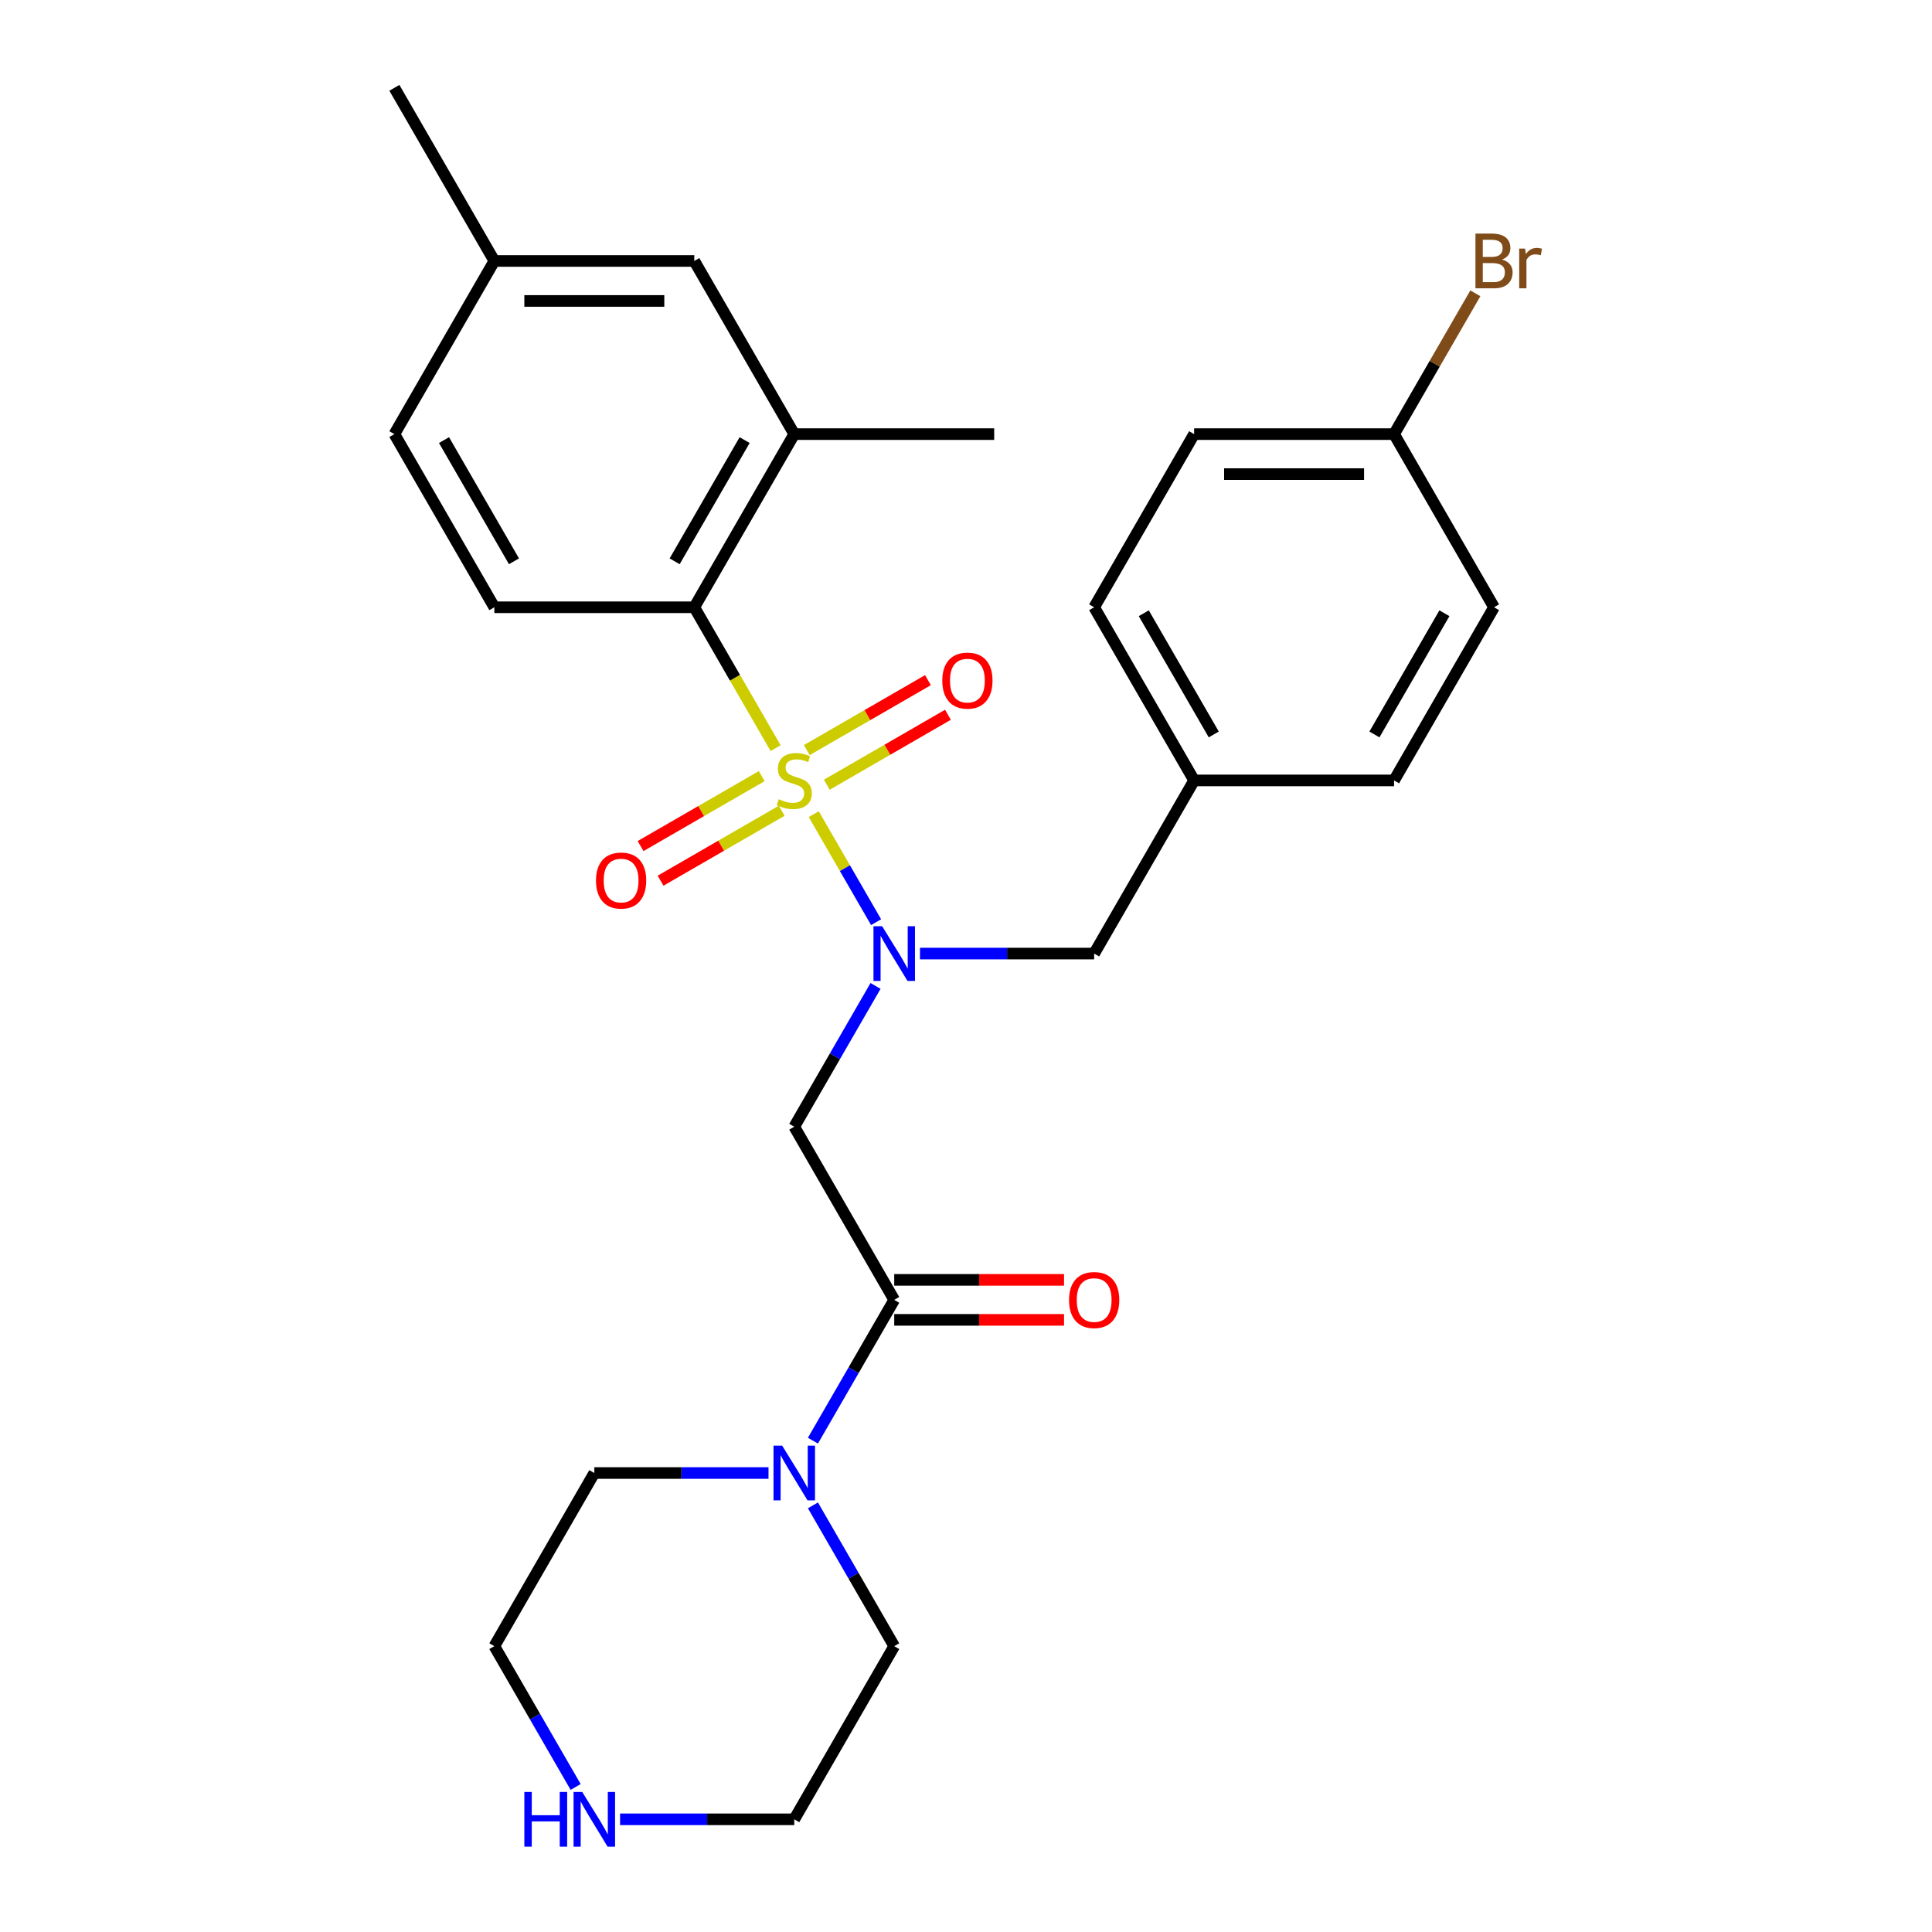 <?xml version='1.0' encoding='iso-8859-1'?>
<svg version='1.1' baseProfile='full'
              xmlns='http://www.w3.org/2000/svg'
                      xmlns:rdkit='http://www.rdkit.org/xml'
                      xmlns:xlink='http://www.w3.org/1999/xlink'
                  xml:space='preserve'
width='1000px' height='1000px' viewBox='0 0 1000 1000'>
<!-- END OF HEADER -->
<rect style='opacity:1.0;fill:#FFFFFF;stroke:none' width='1000' height='1000' x='0' y='0'> </rect>
<path class='bond-0' d='M 421.19,421.41 L 437.33,449.366' style='fill:none;fill-rule:evenodd;stroke:#CCCC00;stroke-width:6px;stroke-linecap:butt;stroke-linejoin:miter;stroke-opacity:1' />
<path class='bond-0' d='M 437.33,449.366 L 453.471,477.322' style='fill:none;fill-rule:evenodd;stroke:#0000FF;stroke-width:6px;stroke-linecap:butt;stroke-linejoin:miter;stroke-opacity:1' />
<path class='bond-1' d='M 401.46,387.236 L 380.411,350.778' style='fill:none;fill-rule:evenodd;stroke:#CCCC00;stroke-width:6px;stroke-linecap:butt;stroke-linejoin:miter;stroke-opacity:1' />
<path class='bond-1' d='M 380.411,350.778 L 359.362,314.321' style='fill:none;fill-rule:evenodd;stroke:#000000;stroke-width:6px;stroke-linecap:butt;stroke-linejoin:miter;stroke-opacity:1' />
<path class='bond-6' d='M 394.264,401.717 L 362.912,419.818' style='fill:none;fill-rule:evenodd;stroke:#CCCC00;stroke-width:6px;stroke-linecap:butt;stroke-linejoin:miter;stroke-opacity:1' />
<path class='bond-6' d='M 362.912,419.818 L 331.559,437.919' style='fill:none;fill-rule:evenodd;stroke:#FF0000;stroke-width:6px;stroke-linecap:butt;stroke-linejoin:miter;stroke-opacity:1' />
<path class='bond-6' d='M 404.613,419.641 L 373.26,437.742' style='fill:none;fill-rule:evenodd;stroke:#CCCC00;stroke-width:6px;stroke-linecap:butt;stroke-linejoin:miter;stroke-opacity:1' />
<path class='bond-6' d='M 373.26,437.742 L 341.908,455.844' style='fill:none;fill-rule:evenodd;stroke:#FF0000;stroke-width:6px;stroke-linecap:butt;stroke-linejoin:miter;stroke-opacity:1' />
<path class='bond-7' d='M 427.947,406.169 L 459.299,388.068' style='fill:none;fill-rule:evenodd;stroke:#CCCC00;stroke-width:6px;stroke-linecap:butt;stroke-linejoin:miter;stroke-opacity:1' />
<path class='bond-7' d='M 459.299,388.068 L 490.651,369.967' style='fill:none;fill-rule:evenodd;stroke:#FF0000;stroke-width:6px;stroke-linecap:butt;stroke-linejoin:miter;stroke-opacity:1' />
<path class='bond-7' d='M 417.598,388.245 L 448.951,370.143' style='fill:none;fill-rule:evenodd;stroke:#CCCC00;stroke-width:6px;stroke-linecap:butt;stroke-linejoin:miter;stroke-opacity:1' />
<path class='bond-7' d='M 448.951,370.143 L 480.303,352.042' style='fill:none;fill-rule:evenodd;stroke:#FF0000;stroke-width:6px;stroke-linecap:butt;stroke-linejoin:miter;stroke-opacity:1' />
<path class='bond-2' d='M 453.18,510.312 L 432.143,546.75' style='fill:none;fill-rule:evenodd;stroke:#0000FF;stroke-width:6px;stroke-linecap:butt;stroke-linejoin:miter;stroke-opacity:1' />
<path class='bond-2' d='M 432.143,546.75 L 411.105,583.187' style='fill:none;fill-rule:evenodd;stroke:#000000;stroke-width:6px;stroke-linecap:butt;stroke-linejoin:miter;stroke-opacity:1' />
<path class='bond-9' d='M 476.176,493.565 L 521.256,493.565' style='fill:none;fill-rule:evenodd;stroke:#0000FF;stroke-width:6px;stroke-linecap:butt;stroke-linejoin:miter;stroke-opacity:1' />
<path class='bond-9' d='M 521.256,493.565 L 566.335,493.565' style='fill:none;fill-rule:evenodd;stroke:#000000;stroke-width:6px;stroke-linecap:butt;stroke-linejoin:miter;stroke-opacity:1' />
<path class='bond-5' d='M 359.362,314.321 L 411.105,224.699' style='fill:none;fill-rule:evenodd;stroke:#000000;stroke-width:6px;stroke-linecap:butt;stroke-linejoin:miter;stroke-opacity:1' />
<path class='bond-5' d='M 349.199,290.529 L 385.42,227.793' style='fill:none;fill-rule:evenodd;stroke:#000000;stroke-width:6px;stroke-linecap:butt;stroke-linejoin:miter;stroke-opacity:1' />
<path class='bond-8' d='M 359.362,314.321 L 255.875,314.321' style='fill:none;fill-rule:evenodd;stroke:#000000;stroke-width:6px;stroke-linecap:butt;stroke-linejoin:miter;stroke-opacity:1' />
<path class='bond-3' d='M 411.105,583.187 L 462.849,672.809' style='fill:none;fill-rule:evenodd;stroke:#000000;stroke-width:6px;stroke-linecap:butt;stroke-linejoin:miter;stroke-opacity:1' />
<path class='bond-4' d='M 462.849,672.809 L 441.812,709.247' style='fill:none;fill-rule:evenodd;stroke:#000000;stroke-width:6px;stroke-linecap:butt;stroke-linejoin:miter;stroke-opacity:1' />
<path class='bond-4' d='M 441.812,709.247 L 420.774,745.684' style='fill:none;fill-rule:evenodd;stroke:#0000FF;stroke-width:6px;stroke-linecap:butt;stroke-linejoin:miter;stroke-opacity:1' />
<path class='bond-10' d='M 462.849,683.158 L 506.798,683.158' style='fill:none;fill-rule:evenodd;stroke:#000000;stroke-width:6px;stroke-linecap:butt;stroke-linejoin:miter;stroke-opacity:1' />
<path class='bond-10' d='M 506.798,683.158 L 550.748,683.158' style='fill:none;fill-rule:evenodd;stroke:#FF0000;stroke-width:6px;stroke-linecap:butt;stroke-linejoin:miter;stroke-opacity:1' />
<path class='bond-10' d='M 462.849,662.46 L 506.798,662.46' style='fill:none;fill-rule:evenodd;stroke:#000000;stroke-width:6px;stroke-linecap:butt;stroke-linejoin:miter;stroke-opacity:1' />
<path class='bond-10' d='M 506.798,662.46 L 550.748,662.46' style='fill:none;fill-rule:evenodd;stroke:#FF0000;stroke-width:6px;stroke-linecap:butt;stroke-linejoin:miter;stroke-opacity:1' />
<path class='bond-22' d='M 420.774,779.178 L 441.812,815.616' style='fill:none;fill-rule:evenodd;stroke:#0000FF;stroke-width:6px;stroke-linecap:butt;stroke-linejoin:miter;stroke-opacity:1' />
<path class='bond-22' d='M 441.812,815.616 L 462.849,852.053' style='fill:none;fill-rule:evenodd;stroke:#000000;stroke-width:6px;stroke-linecap:butt;stroke-linejoin:miter;stroke-opacity:1' />
<path class='bond-23' d='M 397.778,762.431 L 352.699,762.431' style='fill:none;fill-rule:evenodd;stroke:#0000FF;stroke-width:6px;stroke-linecap:butt;stroke-linejoin:miter;stroke-opacity:1' />
<path class='bond-23' d='M 352.699,762.431 L 307.619,762.431' style='fill:none;fill-rule:evenodd;stroke:#000000;stroke-width:6px;stroke-linecap:butt;stroke-linejoin:miter;stroke-opacity:1' />
<path class='bond-11' d='M 411.105,224.699 L 359.362,135.077' style='fill:none;fill-rule:evenodd;stroke:#000000;stroke-width:6px;stroke-linecap:butt;stroke-linejoin:miter;stroke-opacity:1' />
<path class='bond-24' d='M 411.105,224.699 L 514.592,224.699' style='fill:none;fill-rule:evenodd;stroke:#000000;stroke-width:6px;stroke-linecap:butt;stroke-linejoin:miter;stroke-opacity:1' />
<path class='bond-14' d='M 255.875,314.321 L 204.132,224.699' style='fill:none;fill-rule:evenodd;stroke:#000000;stroke-width:6px;stroke-linecap:butt;stroke-linejoin:miter;stroke-opacity:1' />
<path class='bond-14' d='M 266.038,290.529 L 229.818,227.793' style='fill:none;fill-rule:evenodd;stroke:#000000;stroke-width:6px;stroke-linecap:butt;stroke-linejoin:miter;stroke-opacity:1' />
<path class='bond-13' d='M 566.335,493.565 L 618.079,403.943' style='fill:none;fill-rule:evenodd;stroke:#000000;stroke-width:6px;stroke-linecap:butt;stroke-linejoin:miter;stroke-opacity:1' />
<path class='bond-28' d='M 359.362,135.077 L 255.875,135.077' style='fill:none;fill-rule:evenodd;stroke:#000000;stroke-width:6px;stroke-linecap:butt;stroke-linejoin:miter;stroke-opacity:1' />
<path class='bond-28' d='M 343.839,155.774 L 271.398,155.774' style='fill:none;fill-rule:evenodd;stroke:#000000;stroke-width:6px;stroke-linecap:butt;stroke-linejoin:miter;stroke-opacity:1' />
<path class='bond-12' d='M 297.95,924.928 L 276.913,888.491' style='fill:none;fill-rule:evenodd;stroke:#0000FF;stroke-width:6px;stroke-linecap:butt;stroke-linejoin:miter;stroke-opacity:1' />
<path class='bond-12' d='M 276.913,888.491 L 255.875,852.053' style='fill:none;fill-rule:evenodd;stroke:#000000;stroke-width:6px;stroke-linecap:butt;stroke-linejoin:miter;stroke-opacity:1' />
<path class='bond-30' d='M 320.946,941.675 L 366.026,941.675' style='fill:none;fill-rule:evenodd;stroke:#0000FF;stroke-width:6px;stroke-linecap:butt;stroke-linejoin:miter;stroke-opacity:1' />
<path class='bond-30' d='M 366.026,941.675 L 411.105,941.675' style='fill:none;fill-rule:evenodd;stroke:#000000;stroke-width:6px;stroke-linecap:butt;stroke-linejoin:miter;stroke-opacity:1' />
<path class='bond-18' d='M 618.079,403.943 L 721.565,403.943' style='fill:none;fill-rule:evenodd;stroke:#000000;stroke-width:6px;stroke-linecap:butt;stroke-linejoin:miter;stroke-opacity:1' />
<path class='bond-19' d='M 618.079,403.943 L 566.335,314.321' style='fill:none;fill-rule:evenodd;stroke:#000000;stroke-width:6px;stroke-linecap:butt;stroke-linejoin:miter;stroke-opacity:1' />
<path class='bond-19' d='M 628.242,380.151 L 592.021,317.415' style='fill:none;fill-rule:evenodd;stroke:#000000;stroke-width:6px;stroke-linecap:butt;stroke-linejoin:miter;stroke-opacity:1' />
<path class='bond-15' d='M 204.132,224.699 L 255.875,135.077' style='fill:none;fill-rule:evenodd;stroke:#000000;stroke-width:6px;stroke-linecap:butt;stroke-linejoin:miter;stroke-opacity:1' />
<path class='bond-27' d='M 255.875,135.077 L 204.132,45.455' style='fill:none;fill-rule:evenodd;stroke:#000000;stroke-width:6px;stroke-linecap:butt;stroke-linejoin:miter;stroke-opacity:1' />
<path class='bond-16' d='M 721.565,224.699 L 618.079,224.699' style='fill:none;fill-rule:evenodd;stroke:#000000;stroke-width:6px;stroke-linecap:butt;stroke-linejoin:miter;stroke-opacity:1' />
<path class='bond-16' d='M 706.042,245.396 L 633.602,245.396' style='fill:none;fill-rule:evenodd;stroke:#000000;stroke-width:6px;stroke-linecap:butt;stroke-linejoin:miter;stroke-opacity:1' />
<path class='bond-17' d='M 721.565,224.699 L 742.603,188.261' style='fill:none;fill-rule:evenodd;stroke:#000000;stroke-width:6px;stroke-linecap:butt;stroke-linejoin:miter;stroke-opacity:1' />
<path class='bond-17' d='M 742.603,188.261 L 763.64,151.824' style='fill:none;fill-rule:evenodd;stroke:#7F4C19;stroke-width:6px;stroke-linecap:butt;stroke-linejoin:miter;stroke-opacity:1' />
<path class='bond-29' d='M 721.565,224.699 L 773.309,314.321' style='fill:none;fill-rule:evenodd;stroke:#000000;stroke-width:6px;stroke-linecap:butt;stroke-linejoin:miter;stroke-opacity:1' />
<path class='bond-21' d='M 721.565,403.943 L 773.309,314.321' style='fill:none;fill-rule:evenodd;stroke:#000000;stroke-width:6px;stroke-linecap:butt;stroke-linejoin:miter;stroke-opacity:1' />
<path class='bond-21' d='M 711.402,380.151 L 747.623,317.415' style='fill:none;fill-rule:evenodd;stroke:#000000;stroke-width:6px;stroke-linecap:butt;stroke-linejoin:miter;stroke-opacity:1' />
<path class='bond-20' d='M 566.335,314.321 L 618.079,224.699' style='fill:none;fill-rule:evenodd;stroke:#000000;stroke-width:6px;stroke-linecap:butt;stroke-linejoin:miter;stroke-opacity:1' />
<path class='bond-26' d='M 462.849,852.053 L 411.105,941.675' style='fill:none;fill-rule:evenodd;stroke:#000000;stroke-width:6px;stroke-linecap:butt;stroke-linejoin:miter;stroke-opacity:1' />
<path class='bond-25' d='M 307.619,762.431 L 255.875,852.053' style='fill:none;fill-rule:evenodd;stroke:#000000;stroke-width:6px;stroke-linecap:butt;stroke-linejoin:miter;stroke-opacity:1' />
<path  class='atom-0' d='M 403.105 413.663
Q 403.425 413.783, 404.745 414.343
Q 406.065 414.903, 407.505 415.263
Q 408.985 415.583, 410.425 415.583
Q 413.105 415.583, 414.665 414.303
Q 416.225 412.983, 416.225 410.703
Q 416.225 409.143, 415.425 408.183
Q 414.665 407.223, 413.465 406.703
Q 412.265 406.183, 410.265 405.583
Q 407.745 404.823, 406.225 404.103
Q 404.745 403.383, 403.665 401.863
Q 402.625 400.343, 402.625 397.783
Q 402.625 394.223, 405.025 392.023
Q 407.465 389.823, 412.265 389.823
Q 415.545 389.823, 419.265 391.383
L 418.345 394.463
Q 414.945 393.063, 412.385 393.063
Q 409.625 393.063, 408.105 394.223
Q 406.585 395.343, 406.625 397.303
Q 406.625 398.823, 407.385 399.743
Q 408.185 400.663, 409.305 401.183
Q 410.465 401.703, 412.385 402.303
Q 414.945 403.103, 416.465 403.903
Q 417.985 404.703, 419.065 406.343
Q 420.185 407.943, 420.185 410.703
Q 420.185 414.623, 417.545 416.743
Q 414.945 418.823, 410.585 418.823
Q 408.065 418.823, 406.145 418.263
Q 404.265 417.743, 402.025 416.823
L 403.105 413.663
' fill='#CCCC00'/>
<path  class='atom-1' d='M 456.589 479.405
L 465.869 494.405
Q 466.789 495.885, 468.269 498.565
Q 469.749 501.245, 469.829 501.405
L 469.829 479.405
L 473.589 479.405
L 473.589 507.725
L 469.709 507.725
L 459.749 491.325
Q 458.589 489.405, 457.349 487.205
Q 456.149 485.005, 455.789 484.325
L 455.789 507.725
L 452.109 507.725
L 452.109 479.405
L 456.589 479.405
' fill='#0000FF'/>
<path  class='atom-5' d='M 404.845 748.271
L 414.125 763.271
Q 415.045 764.751, 416.525 767.431
Q 418.005 770.111, 418.085 770.271
L 418.085 748.271
L 421.845 748.271
L 421.845 776.591
L 417.965 776.591
L 408.005 760.191
Q 406.845 758.271, 405.605 756.071
Q 404.405 753.871, 404.045 753.191
L 404.045 776.591
L 400.365 776.591
L 400.365 748.271
L 404.845 748.271
' fill='#0000FF'/>
<path  class='atom-7' d='M 308.483 455.766
Q 308.483 448.966, 311.843 445.166
Q 315.203 441.366, 321.483 441.366
Q 327.763 441.366, 331.123 445.166
Q 334.483 448.966, 334.483 455.766
Q 334.483 462.646, 331.083 466.566
Q 327.683 470.446, 321.483 470.446
Q 315.243 470.446, 311.843 466.566
Q 308.483 462.686, 308.483 455.766
M 321.483 467.246
Q 325.803 467.246, 328.123 464.366
Q 330.483 461.446, 330.483 455.766
Q 330.483 450.206, 328.123 447.406
Q 325.803 444.566, 321.483 444.566
Q 317.163 444.566, 314.803 447.366
Q 312.483 450.166, 312.483 455.766
Q 312.483 461.486, 314.803 464.366
Q 317.163 467.246, 321.483 467.246
' fill='#FF0000'/>
<path  class='atom-8' d='M 487.727 352.28
Q 487.727 345.48, 491.087 341.68
Q 494.447 337.88, 500.727 337.88
Q 507.007 337.88, 510.367 341.68
Q 513.727 345.48, 513.727 352.28
Q 513.727 359.16, 510.327 363.08
Q 506.927 366.96, 500.727 366.96
Q 494.487 366.96, 491.087 363.08
Q 487.727 359.2, 487.727 352.28
M 500.727 363.76
Q 505.047 363.76, 507.367 360.88
Q 509.727 357.96, 509.727 352.28
Q 509.727 346.72, 507.367 343.92
Q 505.047 341.08, 500.727 341.08
Q 496.407 341.08, 494.047 343.88
Q 491.727 346.68, 491.727 352.28
Q 491.727 358, 494.047 360.88
Q 496.407 363.76, 500.727 363.76
' fill='#FF0000'/>
<path  class='atom-11' d='M 553.335 672.889
Q 553.335 666.089, 556.695 662.289
Q 560.055 658.489, 566.335 658.489
Q 572.615 658.489, 575.975 662.289
Q 579.335 666.089, 579.335 672.889
Q 579.335 679.769, 575.935 683.689
Q 572.535 687.569, 566.335 687.569
Q 560.095 687.569, 556.695 683.689
Q 553.335 679.809, 553.335 672.889
M 566.335 684.369
Q 570.655 684.369, 572.975 681.489
Q 575.335 678.569, 575.335 672.889
Q 575.335 667.329, 572.975 664.529
Q 570.655 661.689, 566.335 661.689
Q 562.015 661.689, 559.655 664.489
Q 557.335 667.289, 557.335 672.889
Q 557.335 678.609, 559.655 681.489
Q 562.015 684.369, 566.335 684.369
' fill='#FF0000'/>
<path  class='atom-13' d='M 271.399 927.515
L 275.239 927.515
L 275.239 939.555
L 289.719 939.555
L 289.719 927.515
L 293.559 927.515
L 293.559 955.835
L 289.719 955.835
L 289.719 942.755
L 275.239 942.755
L 275.239 955.835
L 271.399 955.835
L 271.399 927.515
' fill='#0000FF'/>
<path  class='atom-13' d='M 301.359 927.515
L 310.639 942.515
Q 311.559 943.995, 313.039 946.675
Q 314.519 949.355, 314.599 949.515
L 314.599 927.515
L 318.359 927.515
L 318.359 955.835
L 314.479 955.835
L 304.519 939.435
Q 303.359 937.515, 302.119 935.315
Q 300.919 933.115, 300.559 932.435
L 300.559 955.835
L 296.879 955.835
L 296.879 927.515
L 301.359 927.515
' fill='#0000FF'/>
<path  class='atom-18' d='M 777.449 134.357
Q 780.169 135.117, 781.529 136.797
Q 782.929 138.437, 782.929 140.877
Q 782.929 144.797, 780.409 147.037
Q 777.929 149.237, 773.209 149.237
L 763.689 149.237
L 763.689 120.917
L 772.049 120.917
Q 776.889 120.917, 779.329 122.877
Q 781.769 124.837, 781.769 128.437
Q 781.769 132.717, 777.449 134.357
M 767.489 124.117
L 767.489 132.997
L 772.049 132.997
Q 774.849 132.997, 776.289 131.877
Q 777.769 130.717, 777.769 128.437
Q 777.769 124.117, 772.049 124.117
L 767.489 124.117
M 773.209 146.037
Q 775.969 146.037, 777.449 144.717
Q 778.929 143.397, 778.929 140.877
Q 778.929 138.557, 777.289 137.397
Q 775.689 136.197, 772.609 136.197
L 767.489 136.197
L 767.489 146.037
L 773.209 146.037
' fill='#7F4C19'/>
<path  class='atom-18' d='M 789.369 128.677
L 789.809 131.517
Q 791.969 128.317, 795.489 128.317
Q 796.609 128.317, 798.129 128.717
L 797.529 132.077
Q 795.809 131.677, 794.849 131.677
Q 793.169 131.677, 792.049 132.357
Q 790.969 132.997, 790.089 134.557
L 790.089 149.237
L 786.329 149.237
L 786.329 128.677
L 789.369 128.677
' fill='#7F4C19'/>
</svg>
